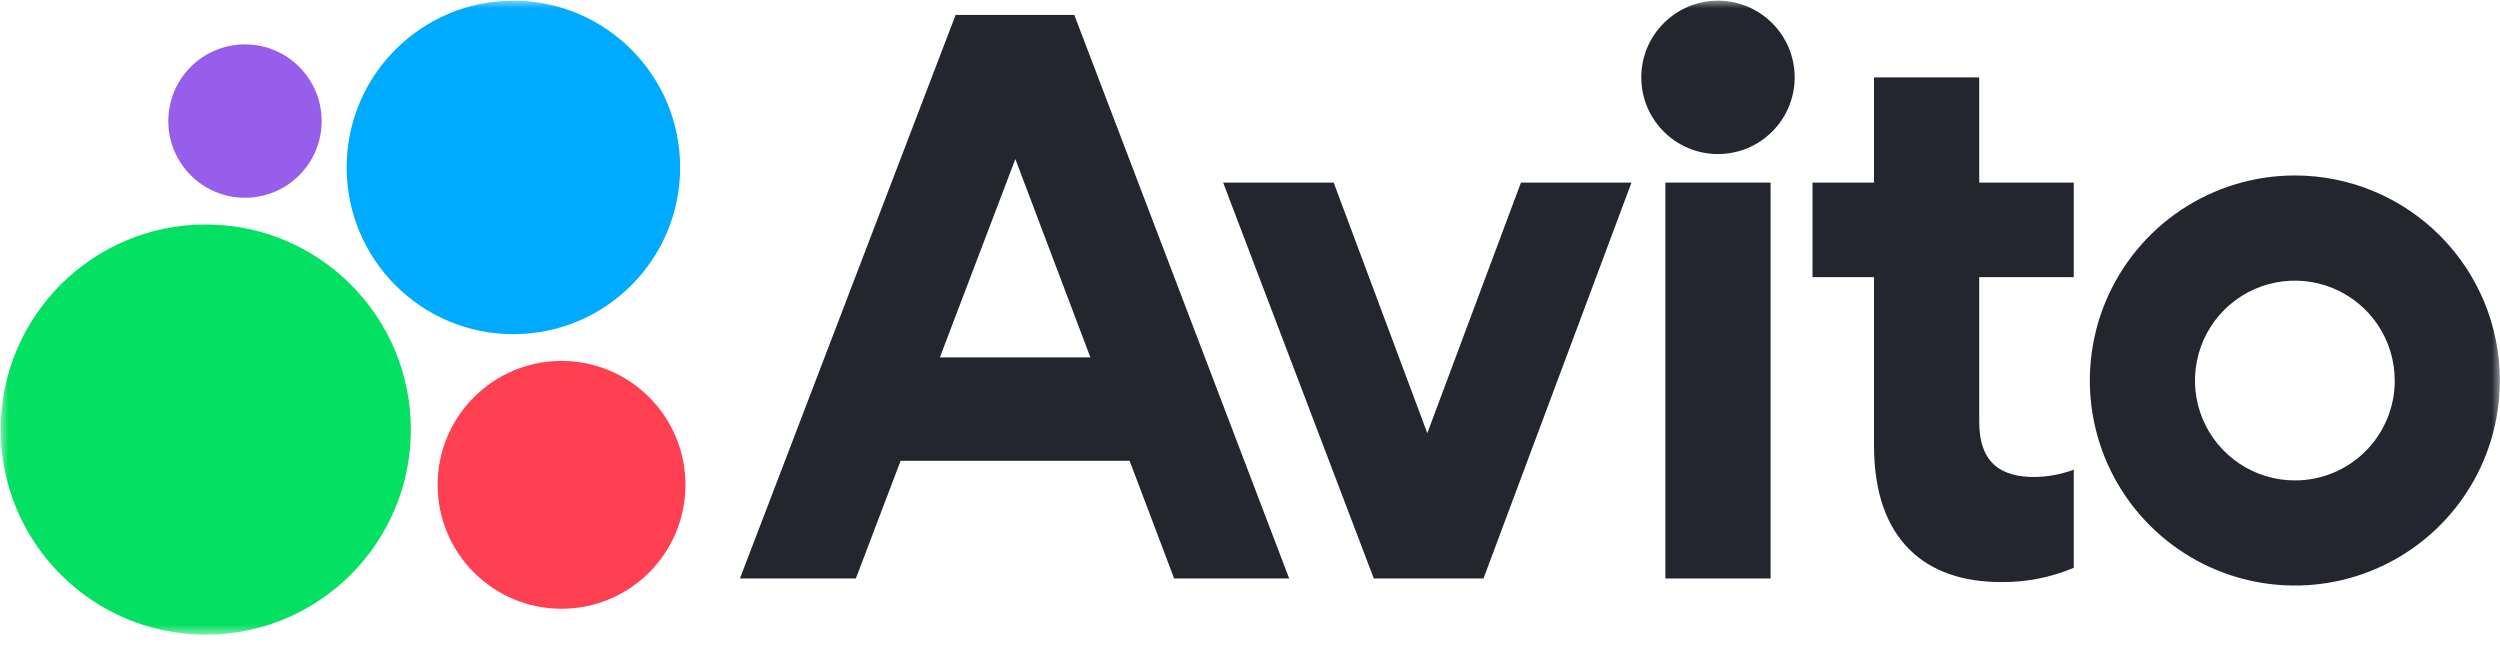 <?xml version="1.0" encoding="UTF-8"?> <svg xmlns="http://www.w3.org/2000/svg" width="150" height="39" viewBox="0 0 150 39" fill="none"><g clip-path="url(#clip0_302_5517)"><mask id="mask0_302_5517" style="mask-type:luminance" maskUnits="userSpaceOnUse" x="0" y="0" width="150" height="39"><path d="M150 0H0V38.153H150V0Z" fill="white"></path></mask><g mask="url(#mask0_302_5517)"><path d="M57.337 0.897L44.396 34.709H51.351L54.037 27.647H67.776L70.449 34.709H77.351L64.458 0.897H57.337ZM56.393 21.442L60.921 9.544L65.423 21.442H56.393Z" fill="#23262F"></path><path d="M137.692 10.528C135.258 10.528 132.88 11.25 130.856 12.602C128.833 13.953 127.257 15.875 126.326 18.122C125.395 20.37 125.152 22.844 125.626 25.23C126.1 27.617 127.272 29.809 128.993 31.529C130.713 33.249 132.905 34.421 135.291 34.896C137.678 35.37 140.152 35.127 142.4 34.196C144.647 33.265 146.568 31.688 147.92 29.665C149.272 27.642 149.993 25.263 149.993 22.83C149.993 19.568 148.697 16.439 146.391 14.132C144.083 11.824 140.954 10.528 137.692 10.528ZM137.692 28.825C136.506 28.825 135.347 28.473 134.362 27.815C133.377 27.156 132.608 26.22 132.155 25.125C131.701 24.03 131.582 22.825 131.814 21.663C132.045 20.5 132.615 19.432 133.454 18.594C134.292 17.756 135.359 17.185 136.522 16.954C137.685 16.723 138.89 16.842 139.985 17.295C141.079 17.749 142.016 18.517 142.675 19.502C143.332 20.488 143.684 21.647 143.684 22.832C143.686 23.619 143.531 24.399 143.231 25.127C142.93 25.854 142.489 26.515 141.932 27.072C141.376 27.629 140.714 28.07 139.986 28.371C139.259 28.672 138.479 28.826 137.692 28.825Z" fill="#23262F"></path><path d="M85.638 25.989L80.021 10.955H73.388L82.429 34.709H89.009L97.889 10.955H91.256L85.638 25.989Z" fill="#23262F"></path><path d="M118.753 4.643H112.441V10.955H108.75V16.627H112.441V26.738C112.441 32.463 115.597 34.923 120.037 34.923C121.543 34.945 123.037 34.653 124.425 34.067V28.182C123.67 28.461 122.873 28.608 122.069 28.619C120.153 28.619 118.753 27.869 118.753 25.302V16.627H124.425V10.955H118.753V4.643Z" fill="#23262F"></path><path d="M103.078 9.243C105.619 9.243 107.68 7.183 107.68 4.642C107.68 2.101 105.619 0.041 103.078 0.041C100.537 0.041 98.477 2.101 98.477 4.642C98.477 7.183 100.537 9.243 103.078 9.243Z" fill="#23262F"></path><path d="M106.235 10.955H99.923V34.709H106.235V10.955Z" fill="#23262F"></path><path d="M12.346 38.08C19.142 38.08 24.651 32.571 24.651 25.775C24.651 18.979 19.142 13.47 12.346 13.47C5.55 13.47 0.041 18.979 0.041 25.775C0.041 32.571 5.55 38.08 12.346 38.08Z" fill="#04E061"></path><path d="M33.692 36.526C37.799 36.526 41.128 33.197 41.128 29.091C41.128 24.984 37.799 21.655 33.692 21.655C29.586 21.655 26.257 24.984 26.257 29.091C26.257 33.197 29.586 36.526 33.692 36.526Z" fill="#FF4053"></path><path d="M14.699 11.866C17.24 11.866 19.3 9.806 19.3 7.264C19.3 4.723 17.24 2.663 14.699 2.663C12.158 2.663 10.098 4.723 10.098 7.264C10.098 9.806 12.158 11.866 14.699 11.866Z" fill="#965EEB"></path><path d="M30.803 20.05C36.329 20.05 40.808 15.571 40.808 10.046C40.808 4.52 36.329 0.041 30.803 0.041C25.278 0.041 20.799 4.52 20.799 10.046C20.799 15.571 25.278 20.05 30.803 20.05Z" fill="#00AAFF"></path></g></g><defs><clipPath id="clip0_302_5517"><rect width="150" height="38.153" fill="white"></rect></clipPath></defs></svg> 